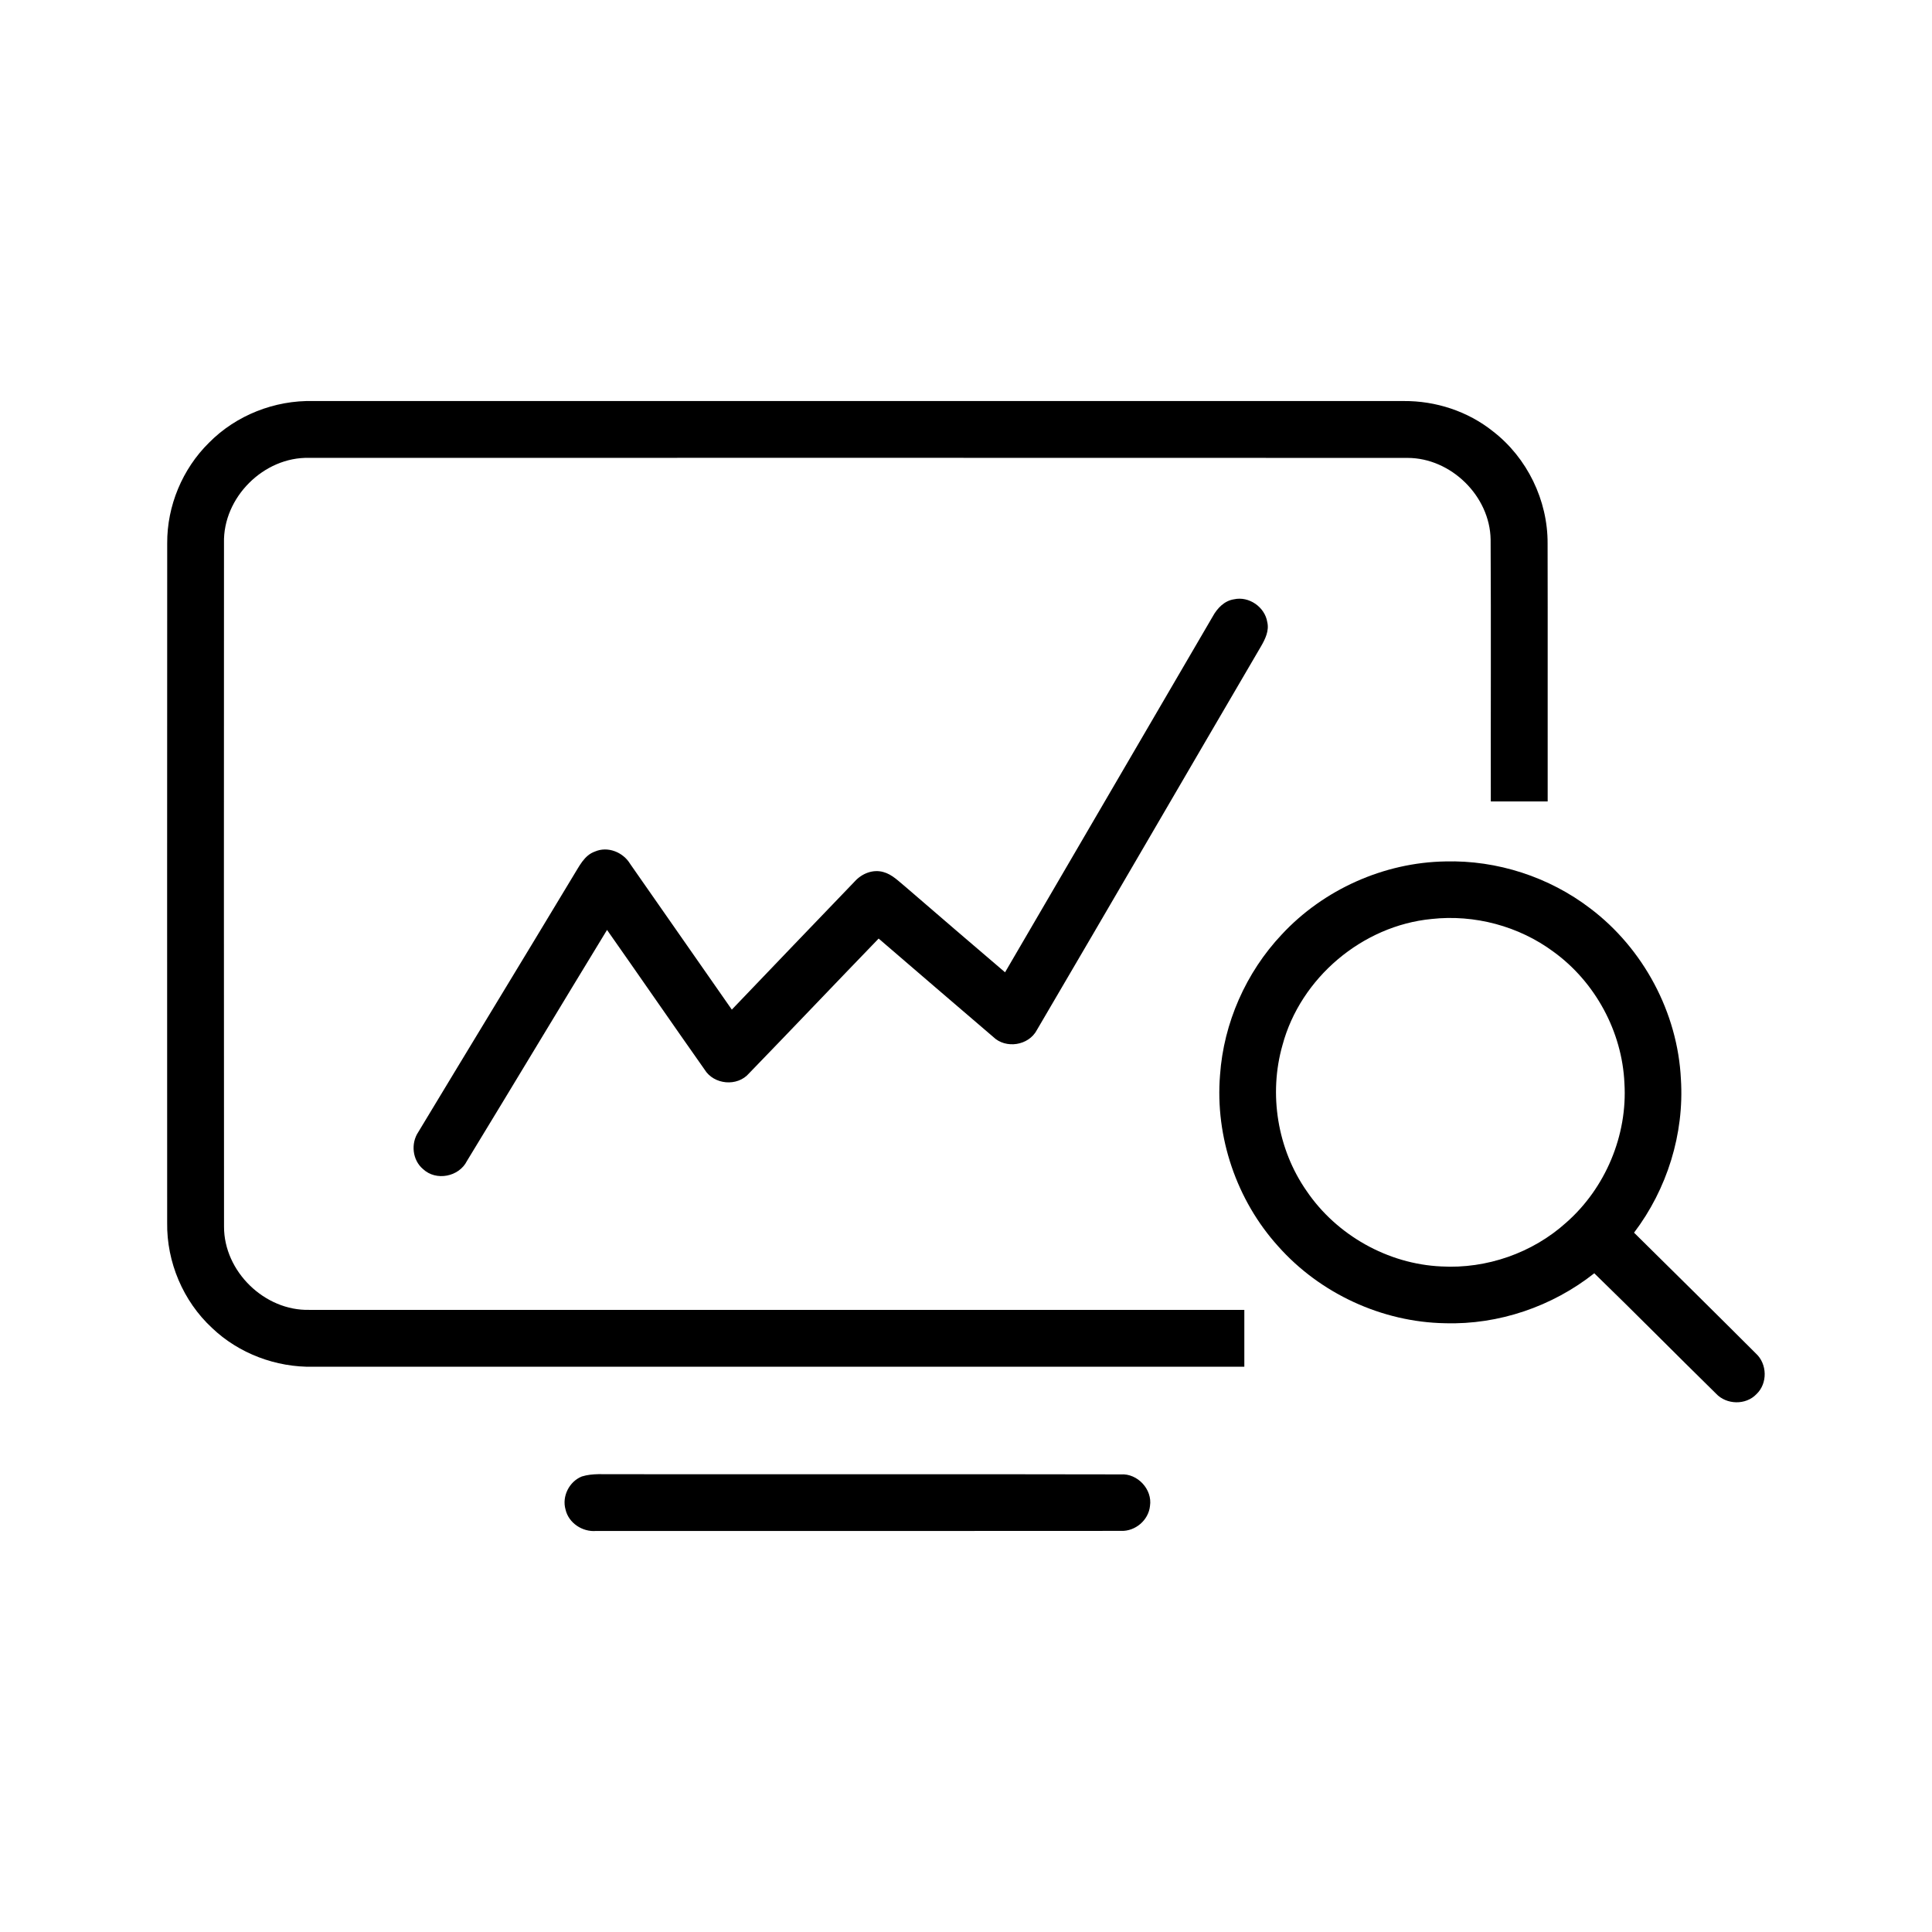 <?xml version="1.0" encoding="UTF-8" ?>
<!DOCTYPE svg PUBLIC "-//W3C//DTD SVG 1.1//EN" "http://www.w3.org/Graphics/SVG/1.1/DTD/svg11.dtd">
<svg width="512pt" height="512pt" viewBox="0 0 512 512" version="1.1" xmlns="http://www.w3.org/2000/svg">
<g id="#000000ff">
<path fill="#000000" opacity="1.00" d=" M 55.38 117.33 C 62.56 110.04 72.80 106.03 83.00 106.28 C 179.33 106.28 275.66 106.27 371.98 106.28 C 380.48 106.21 389.00 108.99 395.65 114.31 C 404.71 121.30 410.20 132.60 410.13 144.05 C 410.19 166.83 410.12 189.61 410.15 212.39 C 405.13 212.41 400.10 212.40 395.08 212.39 C 395.04 189.26 395.16 166.13 395.03 143.01 C 394.87 131.49 384.53 121.35 373.01 121.35 C 275.98 121.31 178.95 121.33 81.92 121.34 C 69.87 121.04 59.05 131.87 59.36 143.92 C 59.34 204.30 59.32 264.67 59.37 325.05 C 59.33 336.95 70.13 347.44 82.01 347.13 C 164.59 347.15 247.18 347.12 329.76 347.14 C 329.76 352.16 329.75 357.18 329.76 362.19 C 247.51 362.21 165.26 362.20 83.02 362.20 C 73.17 362.41 63.29 358.71 56.17 351.90 C 48.53 344.82 44.15 334.45 44.30 324.05 C 44.29 264.02 44.28 203.98 44.31 143.95 C 44.26 134.06 48.34 124.26 55.38 117.33 Z" />
<path fill="#000000" opacity="1.00" d=" M 321.39 163.36 C 322.58 161.19 324.46 159.21 327.02 158.82 C 330.98 157.93 335.21 160.88 335.84 164.86 C 336.38 167.14 335.31 169.33 334.21 171.24 C 314.37 205.13 294.66 239.10 274.78 272.97 C 272.61 277.10 266.53 278.05 263.20 274.78 C 253.05 266.13 242.97 257.41 232.85 248.73 C 221.37 260.60 210.01 272.58 198.52 284.43 C 195.42 288.06 189.18 287.48 186.71 283.43 C 178.05 271.14 169.52 258.75 160.87 246.44 C 148.45 266.81 136.17 287.28 123.75 307.66 C 121.65 311.88 115.56 313.07 112.11 309.82 C 109.29 307.46 108.82 303.04 110.85 300.01 C 124.53 277.32 138.33 254.70 151.99 232.00 C 153.50 229.62 154.80 226.67 157.66 225.67 C 161.08 224.18 165.15 225.85 167.01 228.96 C 175.99 241.82 184.96 254.69 193.94 267.56 C 204.81 256.23 215.64 244.86 226.54 233.56 C 228.41 231.50 231.31 230.32 234.07 231.09 C 236.41 231.71 238.14 233.54 239.96 235.02 C 248.73 242.61 257.54 250.14 266.35 257.67 C 284.69 226.23 303.05 194.80 321.39 163.36 Z" />
<path fill="#000000" opacity="1.00" d=" M 339.67 247.66 C 350.73 235.74 366.75 228.56 383.02 228.29 C 396.75 227.92 410.53 232.40 421.44 240.74 C 435.52 251.38 444.61 268.36 445.46 286.02 C 446.37 300.49 441.79 315.14 433.04 326.67 C 443.82 337.32 454.61 347.97 465.33 358.69 C 468.35 361.44 468.47 366.62 465.49 369.45 C 462.67 372.43 457.51 372.30 454.75 369.31 C 443.96 358.73 433.35 347.96 422.50 337.43 C 411.37 346.24 397.18 351.09 382.98 350.67 C 366.24 350.39 349.81 342.78 338.71 330.26 C 327.69 318.06 321.99 301.27 323.32 284.90 C 324.28 271.10 330.19 257.72 339.67 247.66 M 379.39 243.54 C 361.04 245.30 344.66 259.15 339.88 276.94 C 336.16 289.94 338.52 304.53 346.27 315.63 C 354.22 327.34 367.81 334.99 381.95 335.62 C 393.95 336.30 406.13 332.06 415.05 324.01 C 425.45 314.88 431.34 300.87 430.49 287.04 C 429.88 273.39 422.75 260.24 411.70 252.23 C 402.52 245.42 390.74 242.29 379.39 243.54 Z" />
<path fill="#000000" opacity="1.00" d=" M 154.20 391.28 C 157.05 390.39 160.08 390.74 163.02 390.68 C 207.68 390.73 252.35 390.63 297.01 390.73 C 301.45 390.42 305.44 394.70 304.76 399.09 C 304.38 402.87 300.86 405.85 297.09 405.70 C 250.72 405.76 204.34 405.71 157.97 405.72 C 154.36 406.03 150.68 403.62 149.87 400.03 C 148.87 396.55 150.86 392.61 154.20 391.28 Z" />
</g>
</svg>

